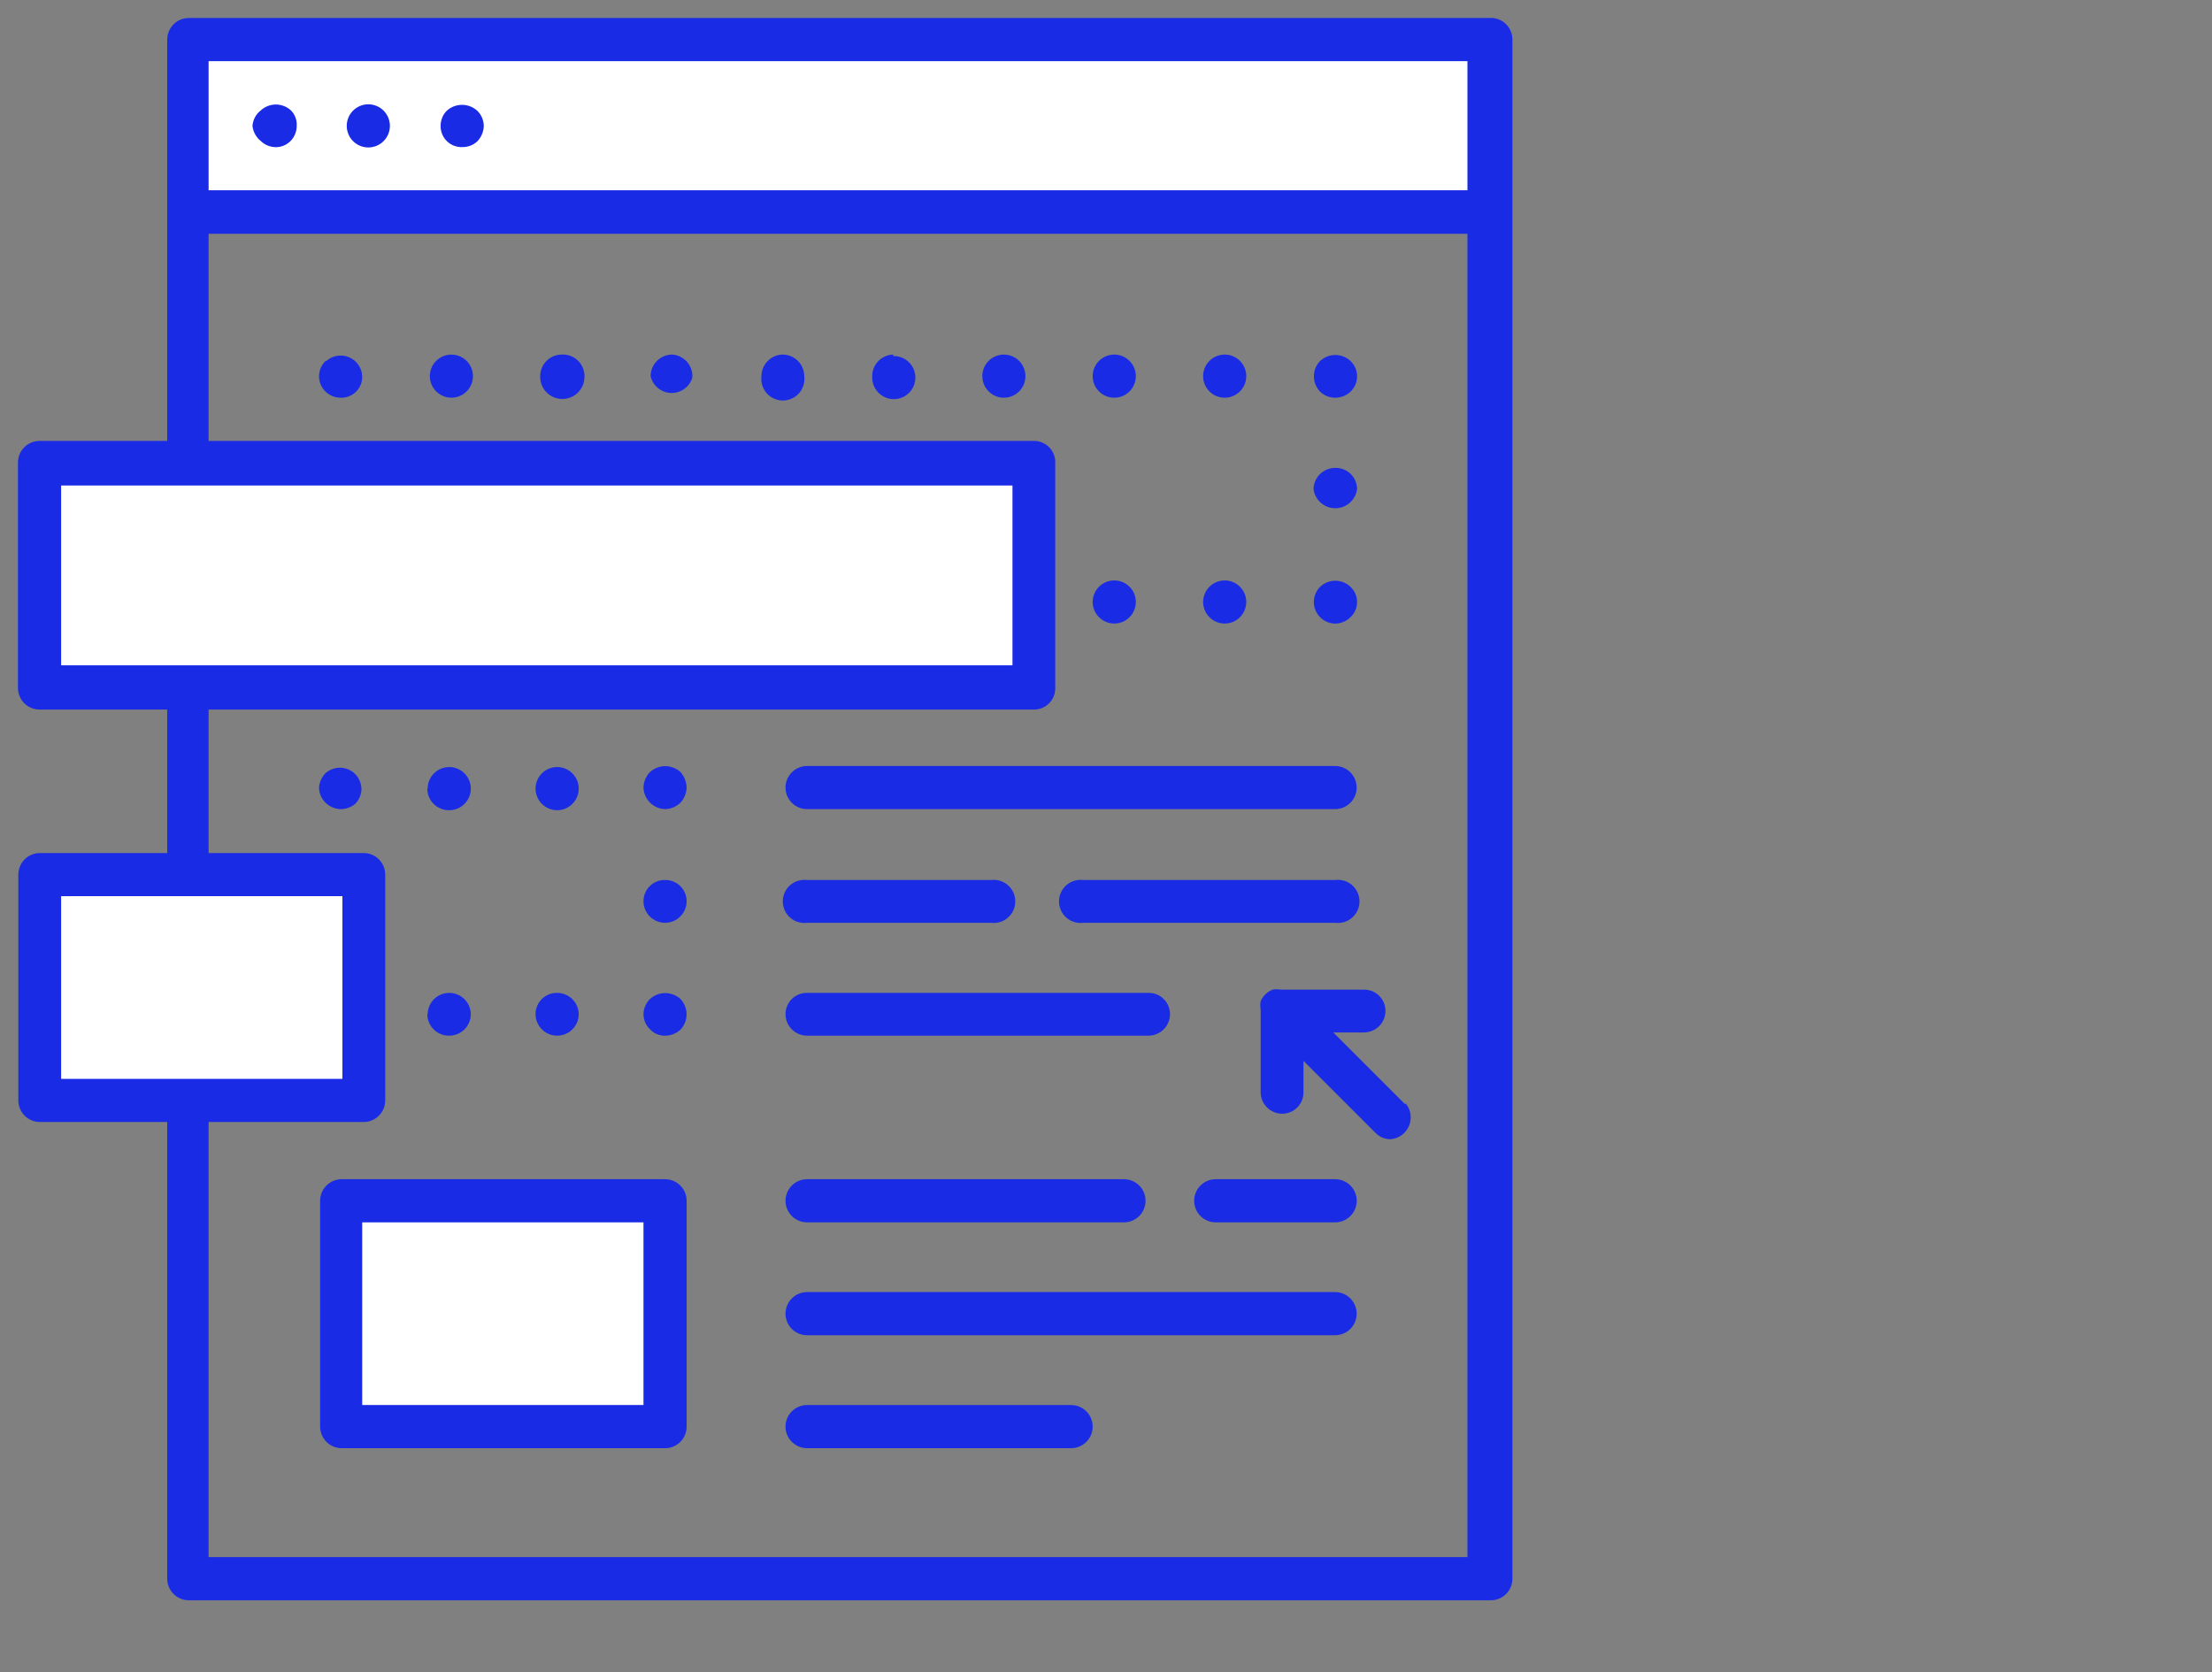 <svg width="82" height="62" viewBox="0 0 82 62" fill="none" xmlns="http://www.w3.org/2000/svg">
<rect x="0" y="0" width="82" height="62" fill="#808080" stroke="none"/>
<g clip-path="url(#clip0_856_3887)">
<path d="M55.214 1.467H6.934V7.853H55.214V1.467Z" fill="white"/>
<path d="M10.173 5.454C9.982 5.441 9.803 5.361 9.666 5.227C9.58 5.159 9.509 5.074 9.457 4.978C9.404 4.882 9.371 4.776 9.359 4.667C9.368 4.555 9.399 4.446 9.452 4.348C9.505 4.249 9.578 4.162 9.666 4.094C9.819 3.953 10.019 3.875 10.226 3.875C10.434 3.875 10.633 3.953 10.786 4.094C10.86 4.169 10.917 4.259 10.954 4.357C10.991 4.456 11.006 4.562 10.999 4.667C11 4.774 10.979 4.879 10.937 4.978C10.896 5.076 10.836 5.166 10.759 5.24C10.682 5.315 10.59 5.373 10.489 5.41C10.388 5.447 10.28 5.462 10.173 5.454Z" fill="#1A2BE6"/>
<path d="M12.854 4.667C12.854 4.455 12.938 4.252 13.088 4.101C13.238 3.951 13.441 3.867 13.654 3.867C13.759 3.867 13.863 3.888 13.96 3.928C14.057 3.968 14.145 4.027 14.219 4.101C14.294 4.176 14.352 4.264 14.393 4.361C14.433 4.458 14.454 4.562 14.454 4.667C14.454 4.772 14.433 4.876 14.393 4.973C14.352 5.07 14.294 5.159 14.219 5.233C14.145 5.307 14.057 5.366 13.96 5.406C13.863 5.446 13.759 5.467 13.654 5.467C13.441 5.467 13.238 5.383 13.088 5.233C12.938 5.083 12.854 4.879 12.854 4.667Z" fill="#1A2BE6"/>
<path d="M17.148 5.453C17.041 5.459 16.936 5.442 16.836 5.405C16.737 5.368 16.646 5.311 16.57 5.237C16.493 5.163 16.433 5.074 16.393 4.976C16.352 4.878 16.332 4.773 16.334 4.667C16.333 4.563 16.353 4.46 16.392 4.364C16.43 4.268 16.488 4.18 16.561 4.107C16.716 3.965 16.918 3.887 17.128 3.887C17.337 3.887 17.539 3.965 17.694 4.107C17.845 4.254 17.931 4.456 17.934 4.667C17.929 4.881 17.843 5.086 17.694 5.24C17.546 5.379 17.35 5.455 17.148 5.453Z" fill="#1A2BE6"/>
<path d="M55.199 0.667H6.999C6.787 0.667 6.584 0.751 6.434 0.901C6.284 1.051 6.199 1.255 6.199 1.467V58.533C6.199 58.746 6.284 58.949 6.434 59.099C6.584 59.249 6.787 59.334 6.999 59.334H55.266C55.478 59.334 55.682 59.249 55.832 59.099C55.982 58.949 56.066 58.746 56.066 58.533V1.467C56.066 1.356 56.044 1.246 55.999 1.144C55.955 1.043 55.89 0.951 55.809 0.876C55.727 0.801 55.631 0.744 55.526 0.707C55.421 0.671 55.31 0.658 55.199 0.667ZM7.733 2.267H54.399V7.054H7.733V2.267ZM54.399 57.733H7.733V8.667H54.399V57.733Z" fill="#1A2BE6"/>
<path d="M41.306 21.52C41.148 21.52 40.993 21.567 40.861 21.654C40.73 21.742 40.627 21.867 40.567 22.013C40.506 22.16 40.49 22.32 40.521 22.476C40.552 22.631 40.628 22.773 40.74 22.885C40.852 22.997 40.995 23.073 41.15 23.104C41.305 23.135 41.466 23.119 41.612 23.059C41.758 22.998 41.883 22.895 41.971 22.764C42.059 22.632 42.106 22.478 42.106 22.32C42.106 22.107 42.022 21.904 41.872 21.754C41.722 21.604 41.518 21.52 41.306 21.52Z" fill="#1A2BE6"/>
<path d="M45.4 21.52C45.241 21.52 45.087 21.567 44.955 21.654C44.824 21.742 44.721 21.867 44.661 22.013C44.6 22.16 44.584 22.32 44.615 22.476C44.646 22.631 44.722 22.773 44.834 22.885C44.946 22.997 45.088 23.073 45.244 23.104C45.399 23.135 45.56 23.119 45.706 23.059C45.852 22.998 45.977 22.895 46.065 22.764C46.153 22.632 46.2 22.478 46.2 22.32C46.2 22.107 46.115 21.904 45.965 21.754C45.815 21.604 45.612 21.52 45.4 21.52Z" fill="#1A2BE6"/>
<path d="M48.934 21.761C48.787 21.911 48.705 22.112 48.705 22.321C48.705 22.53 48.787 22.732 48.934 22.881C49.008 22.957 49.098 23.018 49.196 23.059C49.295 23.1 49.4 23.121 49.507 23.121C49.718 23.115 49.918 23.029 50.067 22.881C50.143 22.809 50.203 22.722 50.245 22.626C50.286 22.529 50.307 22.426 50.307 22.321C50.307 22.216 50.286 22.113 50.245 22.017C50.203 21.92 50.143 21.833 50.067 21.761C49.915 21.614 49.712 21.531 49.501 21.531C49.289 21.531 49.086 21.614 48.934 21.761Z" fill="#1A2BE6"/>
<path d="M49.507 17.348C49.402 17.346 49.297 17.365 49.2 17.404C49.102 17.442 49.013 17.5 48.937 17.573C48.862 17.646 48.801 17.733 48.759 17.829C48.718 17.926 48.695 18.029 48.693 18.134C48.719 18.331 48.815 18.511 48.963 18.641C49.111 18.772 49.302 18.844 49.5 18.844C49.698 18.844 49.889 18.772 50.037 18.641C50.186 18.511 50.282 18.331 50.307 18.134C50.307 18.03 50.286 17.927 50.246 17.83C50.205 17.734 50.146 17.647 50.072 17.573C49.997 17.5 49.909 17.442 49.812 17.404C49.715 17.365 49.611 17.346 49.507 17.348Z" fill="#1A2BE6"/>
<path d="M49.507 14.747C49.715 14.743 49.915 14.663 50.067 14.52C50.143 14.447 50.204 14.359 50.245 14.261C50.287 14.164 50.308 14.059 50.308 13.954C50.308 13.848 50.287 13.743 50.245 13.646C50.204 13.548 50.143 13.46 50.067 13.387C49.914 13.242 49.711 13.162 49.5 13.162C49.29 13.162 49.087 13.242 48.934 13.387C48.789 13.537 48.708 13.738 48.707 13.947C48.707 14.16 48.788 14.365 48.934 14.52C49.088 14.668 49.294 14.749 49.507 14.747Z" fill="#1A2BE6"/>
<path d="M20.826 13.146C20.614 13.146 20.41 13.23 20.26 13.38C20.11 13.53 20.026 13.733 20.026 13.946C20.022 14.053 20.04 14.161 20.078 14.261C20.116 14.362 20.174 14.455 20.247 14.533C20.321 14.612 20.409 14.675 20.507 14.72C20.606 14.764 20.712 14.789 20.819 14.792C20.927 14.796 21.034 14.778 21.135 14.74C21.236 14.702 21.328 14.645 21.407 14.571C21.485 14.497 21.549 14.409 21.593 14.311C21.638 14.213 21.662 14.107 21.666 13.999C21.674 13.886 21.657 13.773 21.618 13.667C21.579 13.56 21.517 13.464 21.438 13.383C21.358 13.303 21.263 13.24 21.157 13.199C21.052 13.158 20.939 13.14 20.826 13.146Z" fill="#1A2BE6"/>
<path d="M16.72 13.147C16.511 13.15 16.31 13.236 16.163 13.386C16.016 13.535 15.934 13.737 15.934 13.947C15.934 14.105 15.981 14.261 16.07 14.392C16.158 14.524 16.284 14.627 16.431 14.687C16.578 14.747 16.739 14.762 16.895 14.73C17.05 14.698 17.193 14.621 17.304 14.507C17.415 14.394 17.491 14.25 17.52 14.094C17.549 13.938 17.532 13.777 17.469 13.631C17.406 13.485 17.302 13.361 17.168 13.275C17.035 13.189 16.879 13.144 16.72 13.147Z" fill="#1A2BE6"/>
<path d="M24.919 13.146C24.707 13.146 24.503 13.231 24.354 13.381C24.203 13.531 24.119 13.734 24.119 13.947C24.158 14.119 24.253 14.274 24.389 14.386C24.526 14.499 24.695 14.564 24.872 14.57C25.049 14.576 25.222 14.523 25.366 14.42C25.51 14.317 25.615 14.169 25.666 14C25.673 13.895 25.66 13.789 25.626 13.689C25.592 13.589 25.539 13.497 25.47 13.418C25.4 13.339 25.316 13.274 25.222 13.227C25.127 13.181 25.024 13.153 24.919 13.146Z" fill="#1A2BE6"/>
<path d="M37.214 13.146C37.002 13.146 36.798 13.231 36.648 13.381C36.498 13.531 36.414 13.734 36.414 13.947C36.414 14.105 36.461 14.259 36.549 14.391C36.637 14.523 36.762 14.625 36.908 14.686C37.054 14.746 37.215 14.762 37.37 14.731C37.525 14.7 37.668 14.624 37.78 14.512C37.892 14.4 37.968 14.258 37.999 14.103C38.03 13.947 38.014 13.787 37.953 13.64C37.893 13.494 37.79 13.369 37.659 13.281C37.527 13.193 37.372 13.146 37.214 13.146Z" fill="#1A2BE6"/>
<path d="M45.4 13.146C45.188 13.146 44.984 13.231 44.834 13.381C44.684 13.531 44.6 13.734 44.6 13.947C44.6 14.159 44.684 14.362 44.834 14.512C44.984 14.662 45.188 14.746 45.4 14.746C45.612 14.746 45.815 14.662 45.965 14.512C46.115 14.362 46.2 14.159 46.2 13.947C46.2 13.734 46.115 13.531 45.965 13.381C45.815 13.231 45.612 13.146 45.4 13.146Z" fill="#1A2BE6"/>
<path d="M41.306 13.146C41.094 13.146 40.89 13.231 40.74 13.381C40.59 13.531 40.506 13.734 40.506 13.947C40.506 14.159 40.59 14.362 40.74 14.512C40.89 14.662 41.094 14.746 41.306 14.746C41.518 14.746 41.722 14.662 41.872 14.512C42.022 14.362 42.106 14.159 42.106 13.947C42.106 13.734 42.022 13.531 41.872 13.381C41.722 13.231 41.518 13.146 41.306 13.146Z" fill="#1A2BE6"/>
<path d="M29.027 13.146C28.815 13.146 28.612 13.231 28.462 13.381C28.312 13.531 28.227 13.734 28.227 13.947C28.213 14.059 28.222 14.174 28.256 14.283C28.289 14.392 28.345 14.492 28.42 14.578C28.495 14.663 28.587 14.732 28.691 14.778C28.795 14.825 28.907 14.85 29.021 14.85C29.134 14.85 29.247 14.825 29.351 14.778C29.454 14.732 29.547 14.663 29.622 14.578C29.697 14.492 29.753 14.392 29.786 14.283C29.819 14.174 29.829 14.059 29.814 13.947C29.814 13.737 29.732 13.535 29.584 13.386C29.437 13.236 29.237 13.15 29.027 13.146Z" fill="#1A2BE6"/>
<path d="M33.107 13.146C33 13.15 32.894 13.175 32.797 13.22C32.699 13.265 32.611 13.329 32.539 13.409C32.467 13.489 32.412 13.582 32.376 13.683C32.341 13.785 32.327 13.893 32.334 14C32.334 14.159 32.381 14.314 32.47 14.446C32.558 14.578 32.684 14.68 32.831 14.74C32.978 14.8 33.139 14.815 33.295 14.783C33.45 14.751 33.593 14.674 33.704 14.561C33.816 14.447 33.891 14.304 33.92 14.148C33.95 13.992 33.932 13.83 33.869 13.684C33.806 13.538 33.702 13.414 33.569 13.328C33.435 13.242 33.279 13.197 33.121 13.2L33.107 13.146Z" fill="#1A2BE6"/>
<path d="M12.067 13.386C11.991 13.46 11.93 13.547 11.889 13.645C11.848 13.742 11.826 13.847 11.826 13.953C11.826 14.059 11.848 14.163 11.889 14.261C11.93 14.358 11.991 14.446 12.067 14.519C12.218 14.664 12.418 14.745 12.627 14.746C12.733 14.75 12.839 14.732 12.938 14.693C13.037 14.654 13.126 14.595 13.201 14.52C13.276 14.445 13.335 14.355 13.374 14.257C13.413 14.158 13.431 14.052 13.427 13.946C13.421 13.795 13.371 13.648 13.284 13.524C13.198 13.4 13.078 13.303 12.938 13.244C12.798 13.185 12.645 13.168 12.495 13.193C12.346 13.218 12.207 13.285 12.094 13.386H12.067Z" fill="#1A2BE6"/>
<path d="M38.334 17.146H1.467V25.506H38.334V17.146Z" fill="white"/>
<path d="M38.333 26.308H1.466C1.254 26.308 1.05 26.223 0.9 26.073C0.75 25.923 0.666 25.72 0.666 25.508V17.148C0.666 16.936 0.75 16.732 0.9 16.582C1.05 16.432 1.254 16.348 1.466 16.348H38.333C38.437 16.348 38.541 16.368 38.637 16.409C38.733 16.449 38.821 16.508 38.894 16.583C38.967 16.657 39.025 16.745 39.063 16.843C39.102 16.939 39.121 17.043 39.119 17.148V25.508C39.121 25.612 39.102 25.716 39.063 25.813C39.025 25.91 38.967 25.998 38.894 26.073C38.821 26.147 38.733 26.206 38.637 26.247C38.541 26.287 38.437 26.308 38.333 26.308ZM2.266 24.668H37.533V18.001H2.266V24.668Z" fill="#1A2BE6"/>
<path d="M12.626 38.4C12.416 38.394 12.216 38.307 12.068 38.158C11.919 38.01 11.833 37.81 11.826 37.6C11.832 37.39 11.918 37.19 12.066 37.04C12.221 36.899 12.423 36.82 12.633 36.82C12.843 36.82 13.045 36.899 13.2 37.04C13.344 37.191 13.425 37.391 13.426 37.6C13.429 37.704 13.41 37.807 13.371 37.904C13.332 38 13.274 38.087 13.2 38.16C13.125 38.236 13.036 38.297 12.937 38.338C12.839 38.379 12.733 38.401 12.626 38.4Z" fill="#1A2BE6"/>
<path d="M19.853 37.599C19.853 37.495 19.874 37.391 19.914 37.295C19.955 37.199 20.014 37.111 20.088 37.038C20.163 36.965 20.251 36.907 20.348 36.869C20.445 36.83 20.549 36.811 20.653 36.813C20.863 36.813 21.065 36.895 21.214 37.042C21.364 37.189 21.45 37.389 21.453 37.599C21.453 37.704 21.433 37.808 21.392 37.905C21.352 38.002 21.293 38.091 21.219 38.165C21.145 38.239 21.056 38.298 20.959 38.338C20.862 38.379 20.758 38.399 20.653 38.399C20.441 38.399 20.238 38.315 20.087 38.165C19.938 38.015 19.853 37.812 19.853 37.599ZM15.853 37.599C15.857 37.389 15.943 37.189 16.092 37.042C16.242 36.895 16.443 36.813 16.653 36.813C16.863 36.813 17.065 36.895 17.214 37.042C17.364 37.189 17.45 37.389 17.453 37.599C17.453 37.704 17.433 37.808 17.392 37.905C17.352 38.002 17.293 38.091 17.219 38.165C17.145 38.239 17.056 38.298 16.959 38.338C16.862 38.379 16.758 38.399 16.653 38.399C16.547 38.401 16.442 38.382 16.343 38.342C16.244 38.303 16.155 38.244 16.079 38.17C16.003 38.095 15.943 38.007 15.902 37.908C15.861 37.811 15.84 37.706 15.84 37.599H15.853Z" fill="#1A2BE6"/>
<path d="M24.654 38.4C24.549 38.402 24.445 38.381 24.348 38.34C24.252 38.299 24.165 38.237 24.094 38.16C24.018 38.088 23.957 38.001 23.916 37.905C23.875 37.809 23.854 37.705 23.854 37.6C23.859 37.39 23.945 37.19 24.094 37.04C24.248 36.899 24.451 36.82 24.66 36.82C24.87 36.82 25.072 36.899 25.227 37.04C25.371 37.194 25.452 37.396 25.452 37.607C25.452 37.818 25.371 38.02 25.227 38.174C25.071 38.319 24.866 38.4 24.654 38.4Z" fill="#1A2BE6"/>
<path d="M23.854 33.414C23.854 33.309 23.874 33.206 23.915 33.11C23.955 33.013 24.014 32.926 24.089 32.853C24.163 32.779 24.251 32.722 24.348 32.683C24.445 32.644 24.549 32.625 24.654 32.627C24.758 32.625 24.862 32.644 24.959 32.683C25.056 32.722 25.144 32.779 25.218 32.853C25.293 32.926 25.352 33.013 25.392 33.11C25.433 33.206 25.454 33.309 25.454 33.414C25.454 33.519 25.433 33.623 25.393 33.72C25.352 33.817 25.294 33.905 25.219 33.979C25.145 34.054 25.057 34.113 24.96 34.153C24.863 34.193 24.759 34.214 24.654 34.214C24.441 34.214 24.238 34.129 24.088 33.979C23.938 33.829 23.854 33.626 23.854 33.414Z" fill="#1A2BE6"/>
<path d="M24.654 30C24.444 29.993 24.244 29.906 24.095 29.758C23.947 29.609 23.86 29.41 23.854 29.2C23.859 28.985 23.944 28.78 24.094 28.626C24.248 28.485 24.451 28.406 24.66 28.406C24.87 28.406 25.072 28.485 25.227 28.626C25.367 28.785 25.447 28.988 25.454 29.2C25.447 29.407 25.366 29.605 25.227 29.759C25.073 29.909 24.868 29.994 24.654 30Z" fill="#1A2BE6"/>
<path d="M19.853 29.239C19.853 29.134 19.874 29.03 19.914 28.933C19.954 28.836 20.013 28.748 20.087 28.674C20.162 28.599 20.25 28.541 20.347 28.5C20.444 28.46 20.548 28.439 20.653 28.439C20.758 28.439 20.862 28.46 20.959 28.5C21.056 28.541 21.145 28.599 21.219 28.674C21.293 28.748 21.352 28.836 21.392 28.933C21.433 29.03 21.453 29.134 21.453 29.239C21.453 29.345 21.433 29.448 21.392 29.546C21.352 29.643 21.293 29.731 21.219 29.805C21.145 29.879 21.056 29.938 20.959 29.979C20.862 30.019 20.758 30.04 20.653 30.04C20.441 30.04 20.238 29.955 20.087 29.805C19.938 29.655 19.853 29.452 19.853 29.239ZM15.853 29.239C15.853 29.134 15.874 29.03 15.914 28.933C15.954 28.836 16.013 28.748 16.088 28.674C16.162 28.599 16.25 28.541 16.347 28.5C16.444 28.46 16.548 28.439 16.653 28.439C16.758 28.439 16.862 28.46 16.959 28.5C17.056 28.541 17.145 28.599 17.219 28.674C17.293 28.748 17.352 28.836 17.392 28.933C17.433 29.03 17.453 29.134 17.453 29.239C17.453 29.345 17.433 29.448 17.392 29.546C17.352 29.643 17.293 29.731 17.219 29.805C17.145 29.879 17.056 29.938 16.959 29.979C16.862 30.019 16.758 30.04 16.653 30.04C16.547 30.041 16.442 30.022 16.343 29.982C16.244 29.943 16.155 29.884 16.079 29.81C16.003 29.735 15.943 29.647 15.902 29.549C15.861 29.451 15.84 29.346 15.84 29.239H15.853Z" fill="#1A2BE6"/>
<path d="M12.626 30C12.416 29.994 12.216 29.909 12.066 29.76C11.915 29.613 11.829 29.411 11.826 29.2C11.841 29 11.926 28.811 12.066 28.667C12.18 28.565 12.32 28.498 12.471 28.473C12.621 28.449 12.776 28.468 12.916 28.528C13.056 28.588 13.176 28.687 13.262 28.814C13.347 28.94 13.395 29.088 13.4 29.24C13.399 29.449 13.318 29.65 13.173 29.8C13.02 29.929 12.826 30 12.626 30Z" fill="#1A2BE6"/>
<path d="M11.826 33.414C11.83 33.204 11.916 33.004 12.065 32.857C12.215 32.709 12.416 32.627 12.626 32.627C12.731 32.625 12.834 32.644 12.931 32.683C13.028 32.722 13.117 32.779 13.191 32.853C13.266 32.926 13.325 33.013 13.365 33.11C13.405 33.206 13.426 33.309 13.426 33.414C13.426 33.626 13.342 33.829 13.192 33.979C13.042 34.129 12.838 34.214 12.626 34.214C12.415 34.21 12.214 34.125 12.064 33.976C11.915 33.826 11.83 33.625 11.826 33.414Z" fill="#1A2BE6"/>
<path d="M13.493 32.426H1.467V40.799H13.493V32.426Z" fill="white"/>
<path d="M13.48 41.6H1.48C1.268 41.6 1.064 41.516 0.914 41.366C0.764 41.216 0.68 41.013 0.68 40.8V32.427C0.68 32.322 0.7 32.218 0.741 32.121C0.781 32.024 0.84 31.936 0.914 31.861C0.988 31.787 1.077 31.728 1.174 31.688C1.271 31.648 1.375 31.627 1.48 31.627H13.48C13.585 31.627 13.689 31.648 13.786 31.688C13.883 31.728 13.971 31.787 14.045 31.861C14.12 31.936 14.179 32.024 14.219 32.121C14.259 32.218 14.28 32.322 14.28 32.427V40.8C14.28 41.013 14.195 41.216 14.045 41.366C13.895 41.516 13.692 41.6 13.48 41.6ZM2.266 40H12.693V33.227H2.266V40Z" fill="#1A2BE6"/>
<path d="M24.654 44.52H12.627V52.893H24.654V44.52Z" fill="white"/>
<path d="M24.654 53.694H12.654C12.444 53.691 12.244 53.605 12.097 53.455C11.95 53.305 11.867 53.104 11.867 52.894V44.521C11.867 44.311 11.95 44.109 12.097 43.96C12.244 43.81 12.444 43.724 12.654 43.721H24.654C24.759 43.721 24.863 43.741 24.96 43.782C25.057 43.822 25.145 43.881 25.22 43.955C25.294 44.029 25.353 44.117 25.393 44.215C25.433 44.312 25.454 44.416 25.454 44.521V52.894C25.454 52.999 25.433 53.103 25.393 53.2C25.353 53.297 25.294 53.385 25.22 53.46C25.145 53.534 25.057 53.593 24.96 53.633C24.863 53.673 24.759 53.694 24.654 53.694ZM13.427 52.094H23.854V45.321H13.427V52.094Z" fill="#1A2BE6"/>
<path d="M49.492 30H29.919C29.707 30 29.503 29.916 29.354 29.766C29.203 29.616 29.119 29.413 29.119 29.2C29.119 28.988 29.203 28.785 29.354 28.635C29.503 28.485 29.707 28.4 29.919 28.4H49.492C49.705 28.4 49.908 28.485 50.058 28.635C50.208 28.785 50.292 28.988 50.292 29.2C50.292 29.413 50.208 29.616 50.058 29.766C49.908 29.916 49.705 30 49.492 30Z" fill="#1A2BE6"/>
<path d="M49.494 34.214H40.161C40.048 34.229 39.934 34.219 39.825 34.186C39.716 34.153 39.615 34.097 39.53 34.022C39.444 33.947 39.376 33.855 39.329 33.751C39.282 33.647 39.258 33.535 39.258 33.421C39.258 33.307 39.282 33.195 39.329 33.091C39.376 32.988 39.444 32.895 39.53 32.82C39.615 32.745 39.716 32.689 39.825 32.656C39.934 32.623 40.048 32.613 40.161 32.628H49.494C49.607 32.613 49.722 32.623 49.831 32.656C49.939 32.689 50.04 32.745 50.125 32.82C50.211 32.895 50.279 32.988 50.326 33.091C50.373 33.195 50.397 33.307 50.397 33.421C50.397 33.535 50.373 33.647 50.326 33.751C50.279 33.855 50.211 33.947 50.125 34.022C50.04 34.097 49.939 34.153 49.831 34.186C49.722 34.219 49.607 34.229 49.494 34.214Z" fill="#1A2BE6"/>
<path d="M36.734 34.214H29.921C29.808 34.229 29.693 34.219 29.584 34.186C29.476 34.153 29.375 34.097 29.29 34.022C29.204 33.947 29.136 33.855 29.089 33.751C29.042 33.647 29.018 33.535 29.018 33.421C29.018 33.307 29.042 33.195 29.089 33.091C29.136 32.988 29.204 32.895 29.29 32.82C29.375 32.745 29.476 32.689 29.584 32.656C29.693 32.623 29.808 32.613 29.921 32.628H36.734C36.847 32.613 36.962 32.623 37.07 32.656C37.179 32.689 37.28 32.745 37.365 32.82C37.451 32.895 37.519 32.988 37.566 33.091C37.613 33.195 37.637 33.307 37.637 33.421C37.637 33.535 37.613 33.647 37.566 33.751C37.519 33.855 37.451 33.947 37.365 34.022C37.28 34.097 37.179 34.153 37.07 34.186C36.962 34.219 36.847 34.229 36.734 34.214Z" fill="#1A2BE6"/>
<path d="M42.572 38.399H29.919C29.707 38.399 29.503 38.315 29.354 38.165C29.203 38.015 29.119 37.812 29.119 37.599C29.119 37.495 29.14 37.391 29.18 37.295C29.221 37.199 29.28 37.111 29.354 37.038C29.429 36.965 29.517 36.907 29.614 36.869C29.711 36.83 29.815 36.811 29.919 36.813H42.572C42.677 36.811 42.781 36.83 42.878 36.869C42.975 36.907 43.063 36.965 43.137 37.038C43.212 37.111 43.271 37.199 43.311 37.295C43.352 37.391 43.373 37.495 43.373 37.599C43.373 37.812 43.288 38.015 43.138 38.165C42.988 38.315 42.785 38.399 42.572 38.399Z" fill="#1A2BE6"/>
<path d="M49.494 45.321H45.068C44.855 45.321 44.652 45.236 44.502 45.086C44.352 44.936 44.268 44.733 44.268 44.521C44.268 44.309 44.352 44.105 44.502 43.955C44.652 43.805 44.855 43.721 45.068 43.721H49.494C49.706 43.721 49.91 43.805 50.06 43.955C50.21 44.105 50.294 44.309 50.294 44.521C50.294 44.733 50.21 44.936 50.06 45.086C49.91 45.236 49.706 45.321 49.494 45.321Z" fill="#1A2BE6"/>
<path d="M41.666 45.321H29.919C29.707 45.321 29.503 45.236 29.354 45.086C29.203 44.936 29.119 44.733 29.119 44.521C29.119 44.309 29.203 44.105 29.354 43.955C29.503 43.805 29.707 43.721 29.919 43.721H41.666C41.878 43.721 42.081 43.805 42.232 43.955C42.382 44.105 42.466 44.309 42.466 44.521C42.466 44.733 42.382 44.936 42.232 45.086C42.081 45.236 41.878 45.321 41.666 45.321Z" fill="#1A2BE6"/>
<path d="M49.492 49.506H29.919C29.707 49.506 29.503 49.422 29.354 49.272C29.203 49.122 29.119 48.918 29.119 48.706C29.119 48.494 29.203 48.291 29.354 48.141C29.503 47.99 29.707 47.906 29.919 47.906H49.492C49.705 47.906 49.908 47.99 50.058 48.141C50.208 48.291 50.292 48.494 50.292 48.706C50.292 48.918 50.208 49.122 50.058 49.272C49.908 49.422 49.705 49.506 49.492 49.506Z" fill="#1A2BE6"/>
<path d="M39.706 53.694H29.919C29.707 53.694 29.503 53.609 29.354 53.459C29.203 53.309 29.119 53.106 29.119 52.894C29.119 52.682 29.203 52.478 29.354 52.328C29.503 52.178 29.707 52.094 29.919 52.094H39.706C39.918 52.094 40.121 52.178 40.272 52.328C40.422 52.478 40.506 52.682 40.506 52.894C40.506 53.106 40.422 53.309 40.272 53.459C40.121 53.609 39.918 53.694 39.706 53.694Z" fill="#1A2BE6"/>
<path d="M52.093 40.946L49.426 38.279H50.56C50.772 38.279 50.975 38.195 51.126 38.045C51.276 37.895 51.36 37.692 51.36 37.48C51.36 37.375 51.339 37.272 51.299 37.175C51.258 37.079 51.199 36.992 51.125 36.919C51.05 36.845 50.962 36.788 50.865 36.749C50.768 36.71 50.664 36.691 50.56 36.693H47.48C47.379 36.673 47.274 36.673 47.173 36.693C46.977 36.772 46.819 36.925 46.733 37.12C46.714 37.221 46.714 37.325 46.733 37.426V40.493C46.733 40.705 46.817 40.908 46.968 41.059C47.117 41.209 47.321 41.293 47.533 41.293C47.638 41.293 47.741 41.272 47.837 41.232C47.934 41.191 48.021 41.132 48.094 41.058C48.167 40.983 48.225 40.895 48.264 40.798C48.303 40.701 48.322 40.597 48.32 40.493V39.333L50.986 41.999C51.059 42.075 51.146 42.136 51.242 42.177C51.338 42.218 51.442 42.239 51.547 42.239C51.695 42.228 51.838 42.175 51.959 42.088C52.081 42.001 52.175 41.881 52.233 41.744C52.291 41.606 52.31 41.455 52.287 41.307C52.265 41.159 52.203 41.021 52.106 40.906L52.093 40.946Z" fill="#1A2BE6"/>
</g>
<defs>
<clipPath id="clip0_856_3887">
<rect width="82" height="62" fill="#1A2BE6"/>
</clipPath>
</defs>
</svg>
